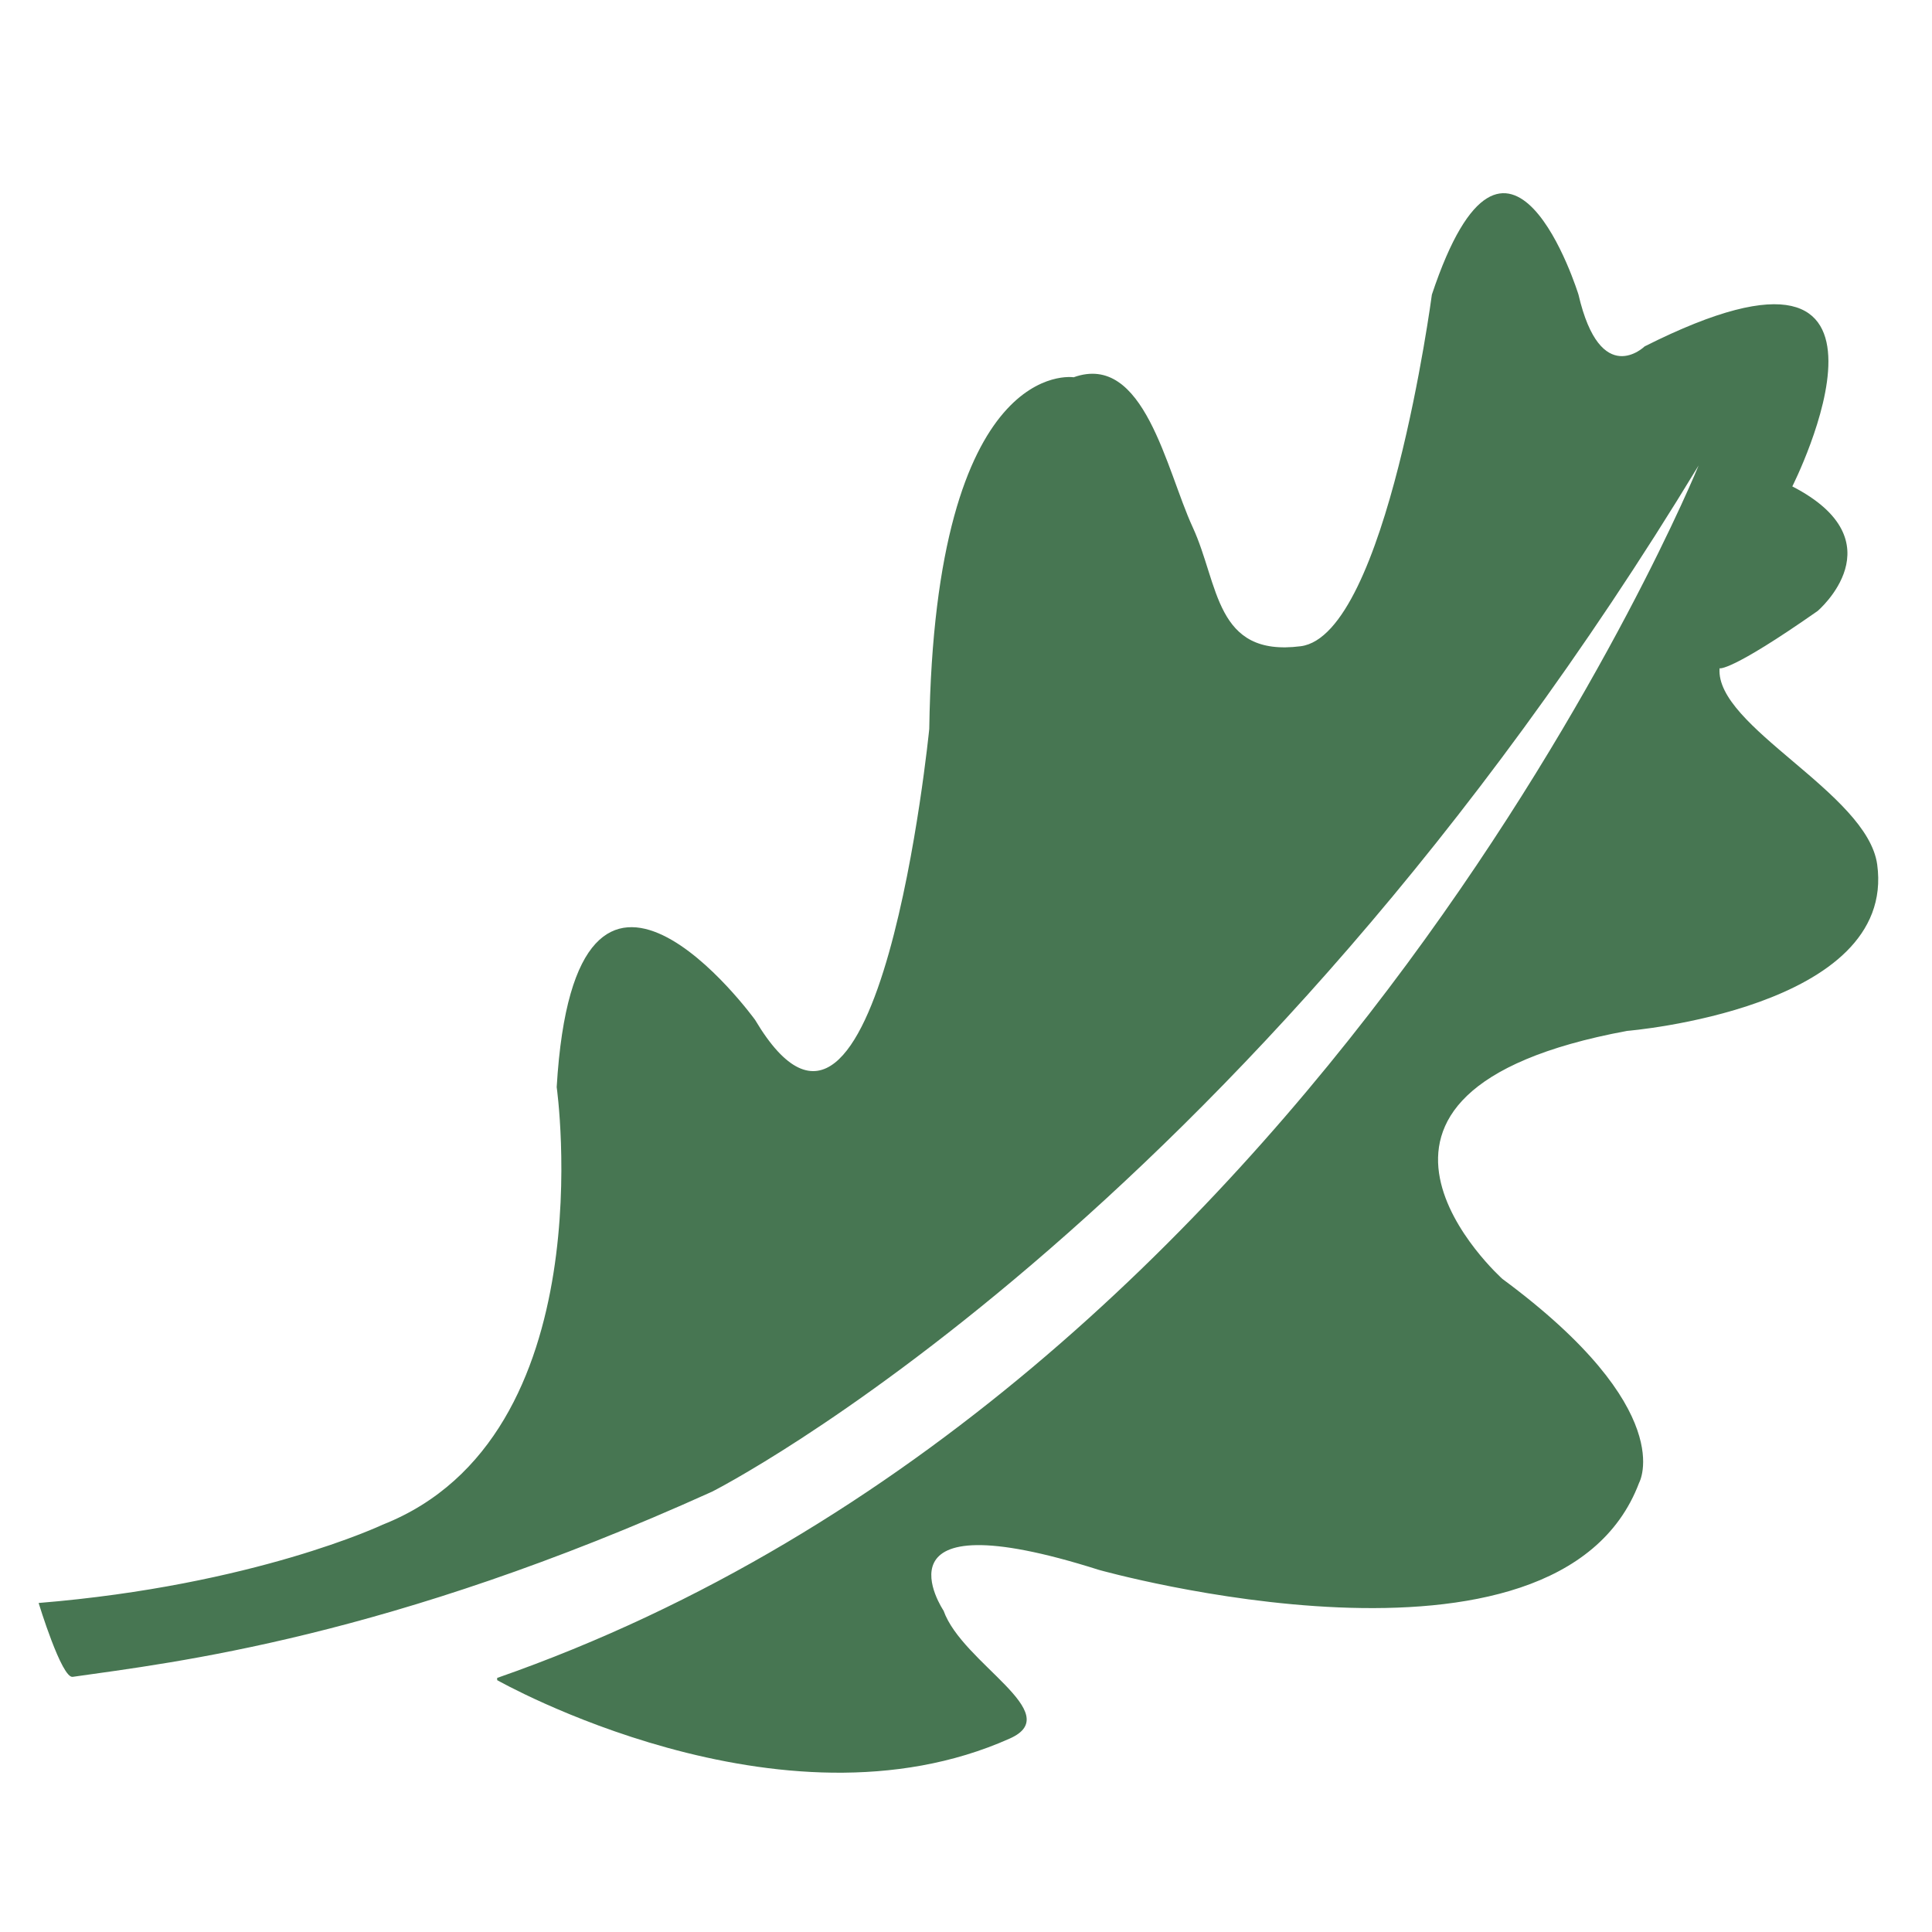 <svg width="160" height="160" viewBox="0 0 160 160" fill="none" xmlns="http://www.w3.org/2000/svg">
<path d="M41.173 139.142C41.173 139.142 64.633 152.469 83.62 143.98C88.367 141.88 79.695 137.773 78.143 133.391C78.143 133.391 71.753 123.897 91.014 130.013C91.014 130.013 128.988 140.694 135.743 122.802C135.743 122.802 139.121 116.777 124.424 105.915C124.424 105.915 107.171 90.488 134.739 85.376C134.739 85.376 157.104 83.55 155.461 71.592C154.639 65.658 142.042 60.181 142.407 55.343C142.407 55.343 143.229 55.708 150.531 50.597C150.531 50.597 157.286 44.846 148.432 40.282C148.432 40.282 160.481 16.456 136.2 28.688C136.2 28.688 132.548 32.248 130.723 24.398C130.723 24.398 124.88 5.502 118.582 24.398C118.582 24.398 114.839 52.605 107.719 53.518C100.599 54.431 100.964 48.406 98.773 43.659C96.582 38.912 94.757 29.145 88.915 31.244C88.915 31.244 77.413 29.419 76.957 60.364C76.957 60.364 72.849 101.807 62.534 84.463C62.534 84.463 47.654 63.924 46.103 90.031C46.103 90.031 50.21 118.968 31.68 126.271C31.68 126.271 21.091 131.291 3.199 132.752C3.199 132.752 5.116 139.051 6.029 138.868C14.336 137.681 32.136 135.673 58.974 123.532C58.974 123.532 102.425 101.624 140.673 38.547C140.673 38.547 109.454 115.134 41.173 138.959" fill="#477652"/>
</svg>
